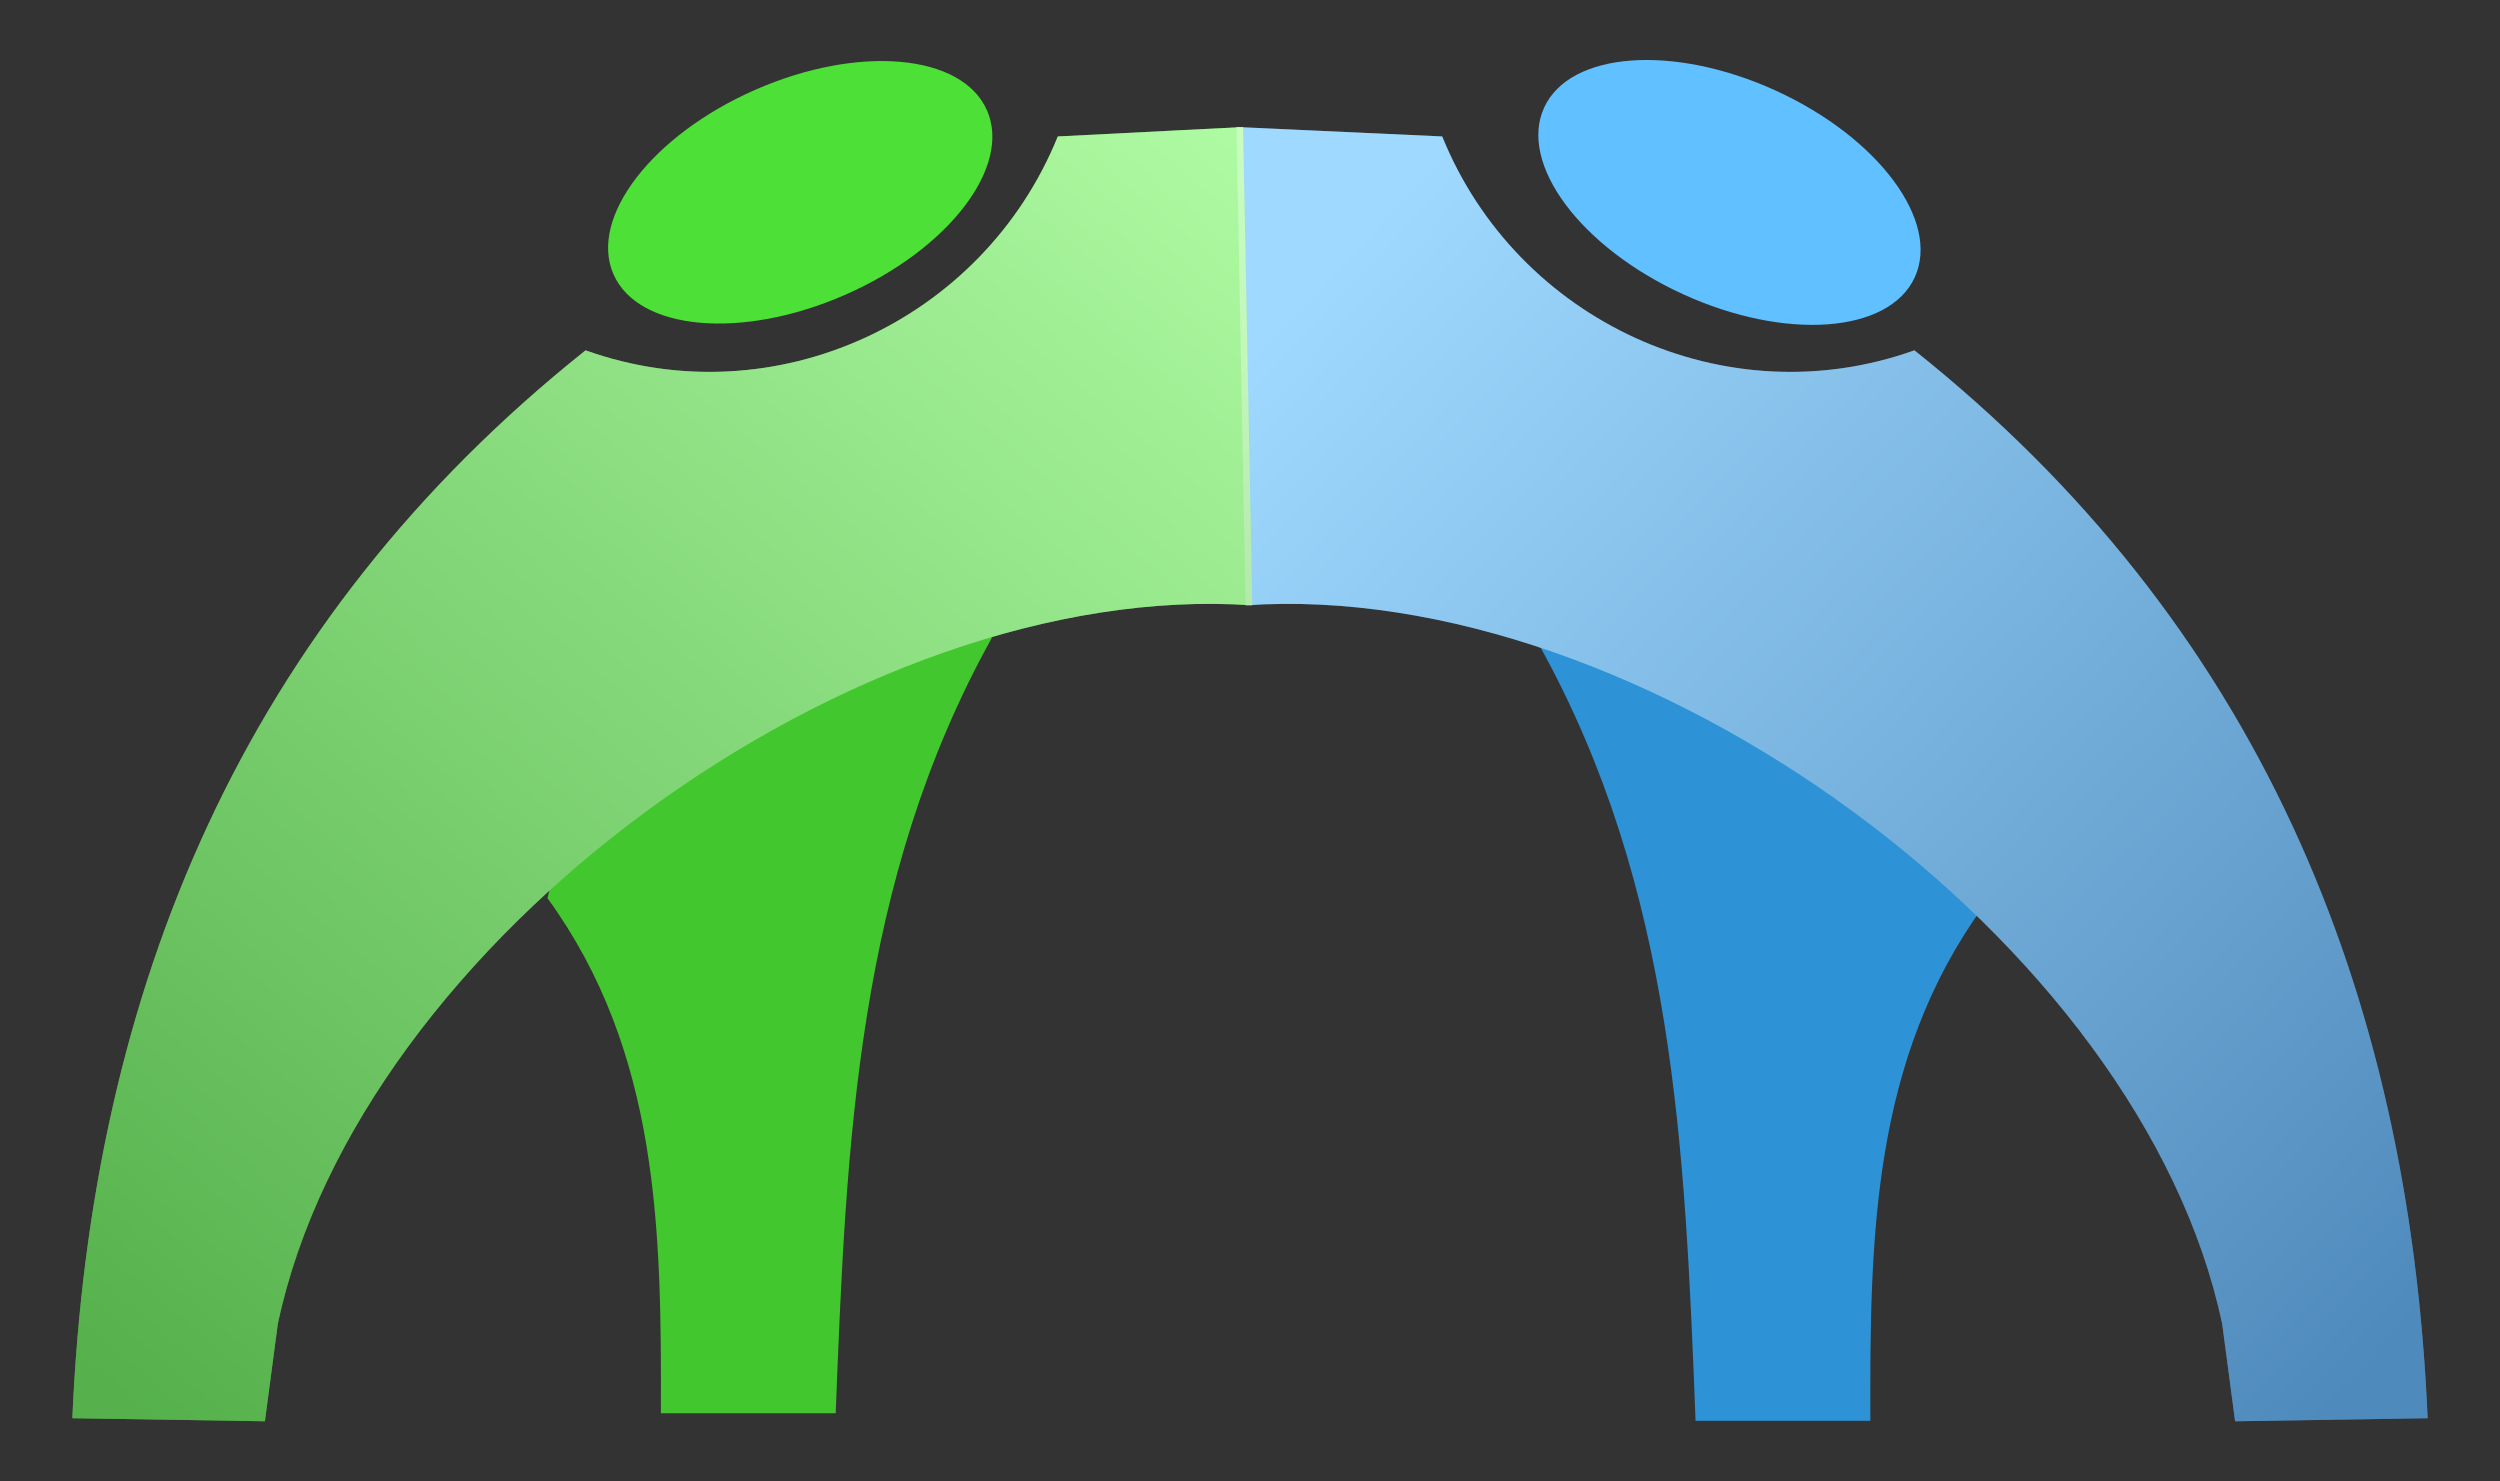 <?xml version="1.0" encoding="utf-8"?>
<!-- Generator: Adobe Adobe Illustrator 24.2.0, SVG Export Plug-In . SVG Version: 6.00 Build 0)  -->
<svg version="1.1" id="レイヤー_1" xmlns="http://www.w3.org/2000/svg" xmlns:xlink="http://www.w3.org/1999/xlink" x="0px"
	 y="0px" width="945.26px" height="560px" viewBox="0 0 945.26 560" style="enable-background:new 0 0 945.26 560;"
	 xml:space="preserve">
<rect x="0" y="0" width="945.26" height="560" fill="#333333" stroke="none"/>
<style type="text/css">
	.st0{fill:#2A75C9;}
	.st1{fill:#329C35;}
	.st2{fill:#42C72E;}
	.st3{fill:#38ACFF;}
	.st4{fill:#64A2E8;}
	.st5{fill:#5DCF61;}
	.st6{fill:#79E868;}
	.st7{fill:#61C0FF;}
	.st8{fill:#B2F037;}
	.st9{fill:#38DEFF;}
	.st10{fill:#2D93D6;}
	.st11{fill:#70C6FF;}
	.st12{fill:#6BF556;}
	.st13{opacity:0.451;fill:url(#SVGID_1_);}
	.st14{fill:#4DE036;}
	.st15{opacity:0.329;fill:url(#SVGID_2_);}
	.st16{opacity:0.451;fill:url(#SVGID_3_);}
	.st17{opacity:0.329;fill:url(#SVGID_4_);}
	.st18{opacity:0.451;fill:url(#SVGID_5_);}
	.st19{opacity:0.329;fill:url(#SVGID_6_);}
	.st20{opacity:0.451;fill:url(#SVGID_7_);}
	.st21{opacity:0.329;fill:url(#SVGID_8_);}
</style>
<g>
	<path class="st10" d="M641.1,537.22c-4-102.56-7.92-201.26-59.12-293.3c102.15-66.09,179.79-6.43,168.1,98.54
		c-42.35,58.3-43.09,125.83-42.89,194.76H641.1z"/>
	<path class="st11" d="M840.24,500.69l4.86,36.7l72.8-1.16c-7-162.6-64.98-300.88-194.05-403.77
		c-71.37,25.54-150.23-10.96-178.55-80.87l-77.79-3.56l3.48,180.85C620.16,218.52,809.67,355.43,840.24,500.69z"/>
	<path class="st2" d="M315.98,534.35c4-102.56,7.92-201.26,59.12-293.3c-81.11-14.33-150.8,25.38-168.1,98.54
		c42.35,58.3,43.09,125.83,42.89,194.76H315.98z"/>
	<path class="st12" d="M105.02,500.69l-4.86,36.7l-72.8-1.16c7-162.6,64.98-300.88,194.05-403.77
		c71.37,25.54,150.23-10.96,178.55-80.87l42.92-2.18l27.12-1.38l3.48,180.85C324.31,218.52,135.6,355.43,105.02,500.69z"/>
	<linearGradient id="SVGID_1_" gradientUnits="userSpaceOnUse" x1="48.23" y1="526.903" x2="456.353" y2="43.783">
		<stop  offset="0" style="stop-color:#3B5E40"/>
		<stop  offset="1" style="stop-color:#FFFFFF"/>
	</linearGradient>
	<path class="st13" d="M105.02,500.69l-4.86,36.7l-72.8-1.16c7-162.6,64.98-300.88,194.05-403.77
		c71.37,25.54,150.23-10.96,178.55-80.87l42.92-2.18l27.12-1.38l3.48,180.85C324.31,218.52,135.6,355.43,105.02,500.69z"/>
	
		<ellipse transform="matrix(0.916 -0.402 0.402 0.916 -3.725 127.69)" class="st14" cx="302.47" cy="72.72" rx="77.09" ry="42.31"/>
	<linearGradient id="SVGID_2_" gradientUnits="userSpaceOnUse" x1="508.262" y1="95.784" x2="925.198" y2="487.018">
		<stop  offset="0" style="stop-color:#FFFFFF"/>
		<stop  offset="1" style="stop-color:#0B0F33"/>
	</linearGradient>
	<path class="st15" d="M840.24,500.69l4.86,36.7l72.8-1.16c-7-162.6-64.98-300.88-194.05-403.77
		c-71.37,25.54-150.23-10.96-178.55-80.87l-77.79-3.56l3.48,180.85C620.16,218.52,809.67,355.43,840.24,500.69z"/>
	
		<ellipse transform="matrix(0.416 -0.909 0.909 0.416 315.635 637.241)" class="st7" cx="654.27" cy="72.72" rx="42.31" ry="77.09"/>
</g>
</svg>
